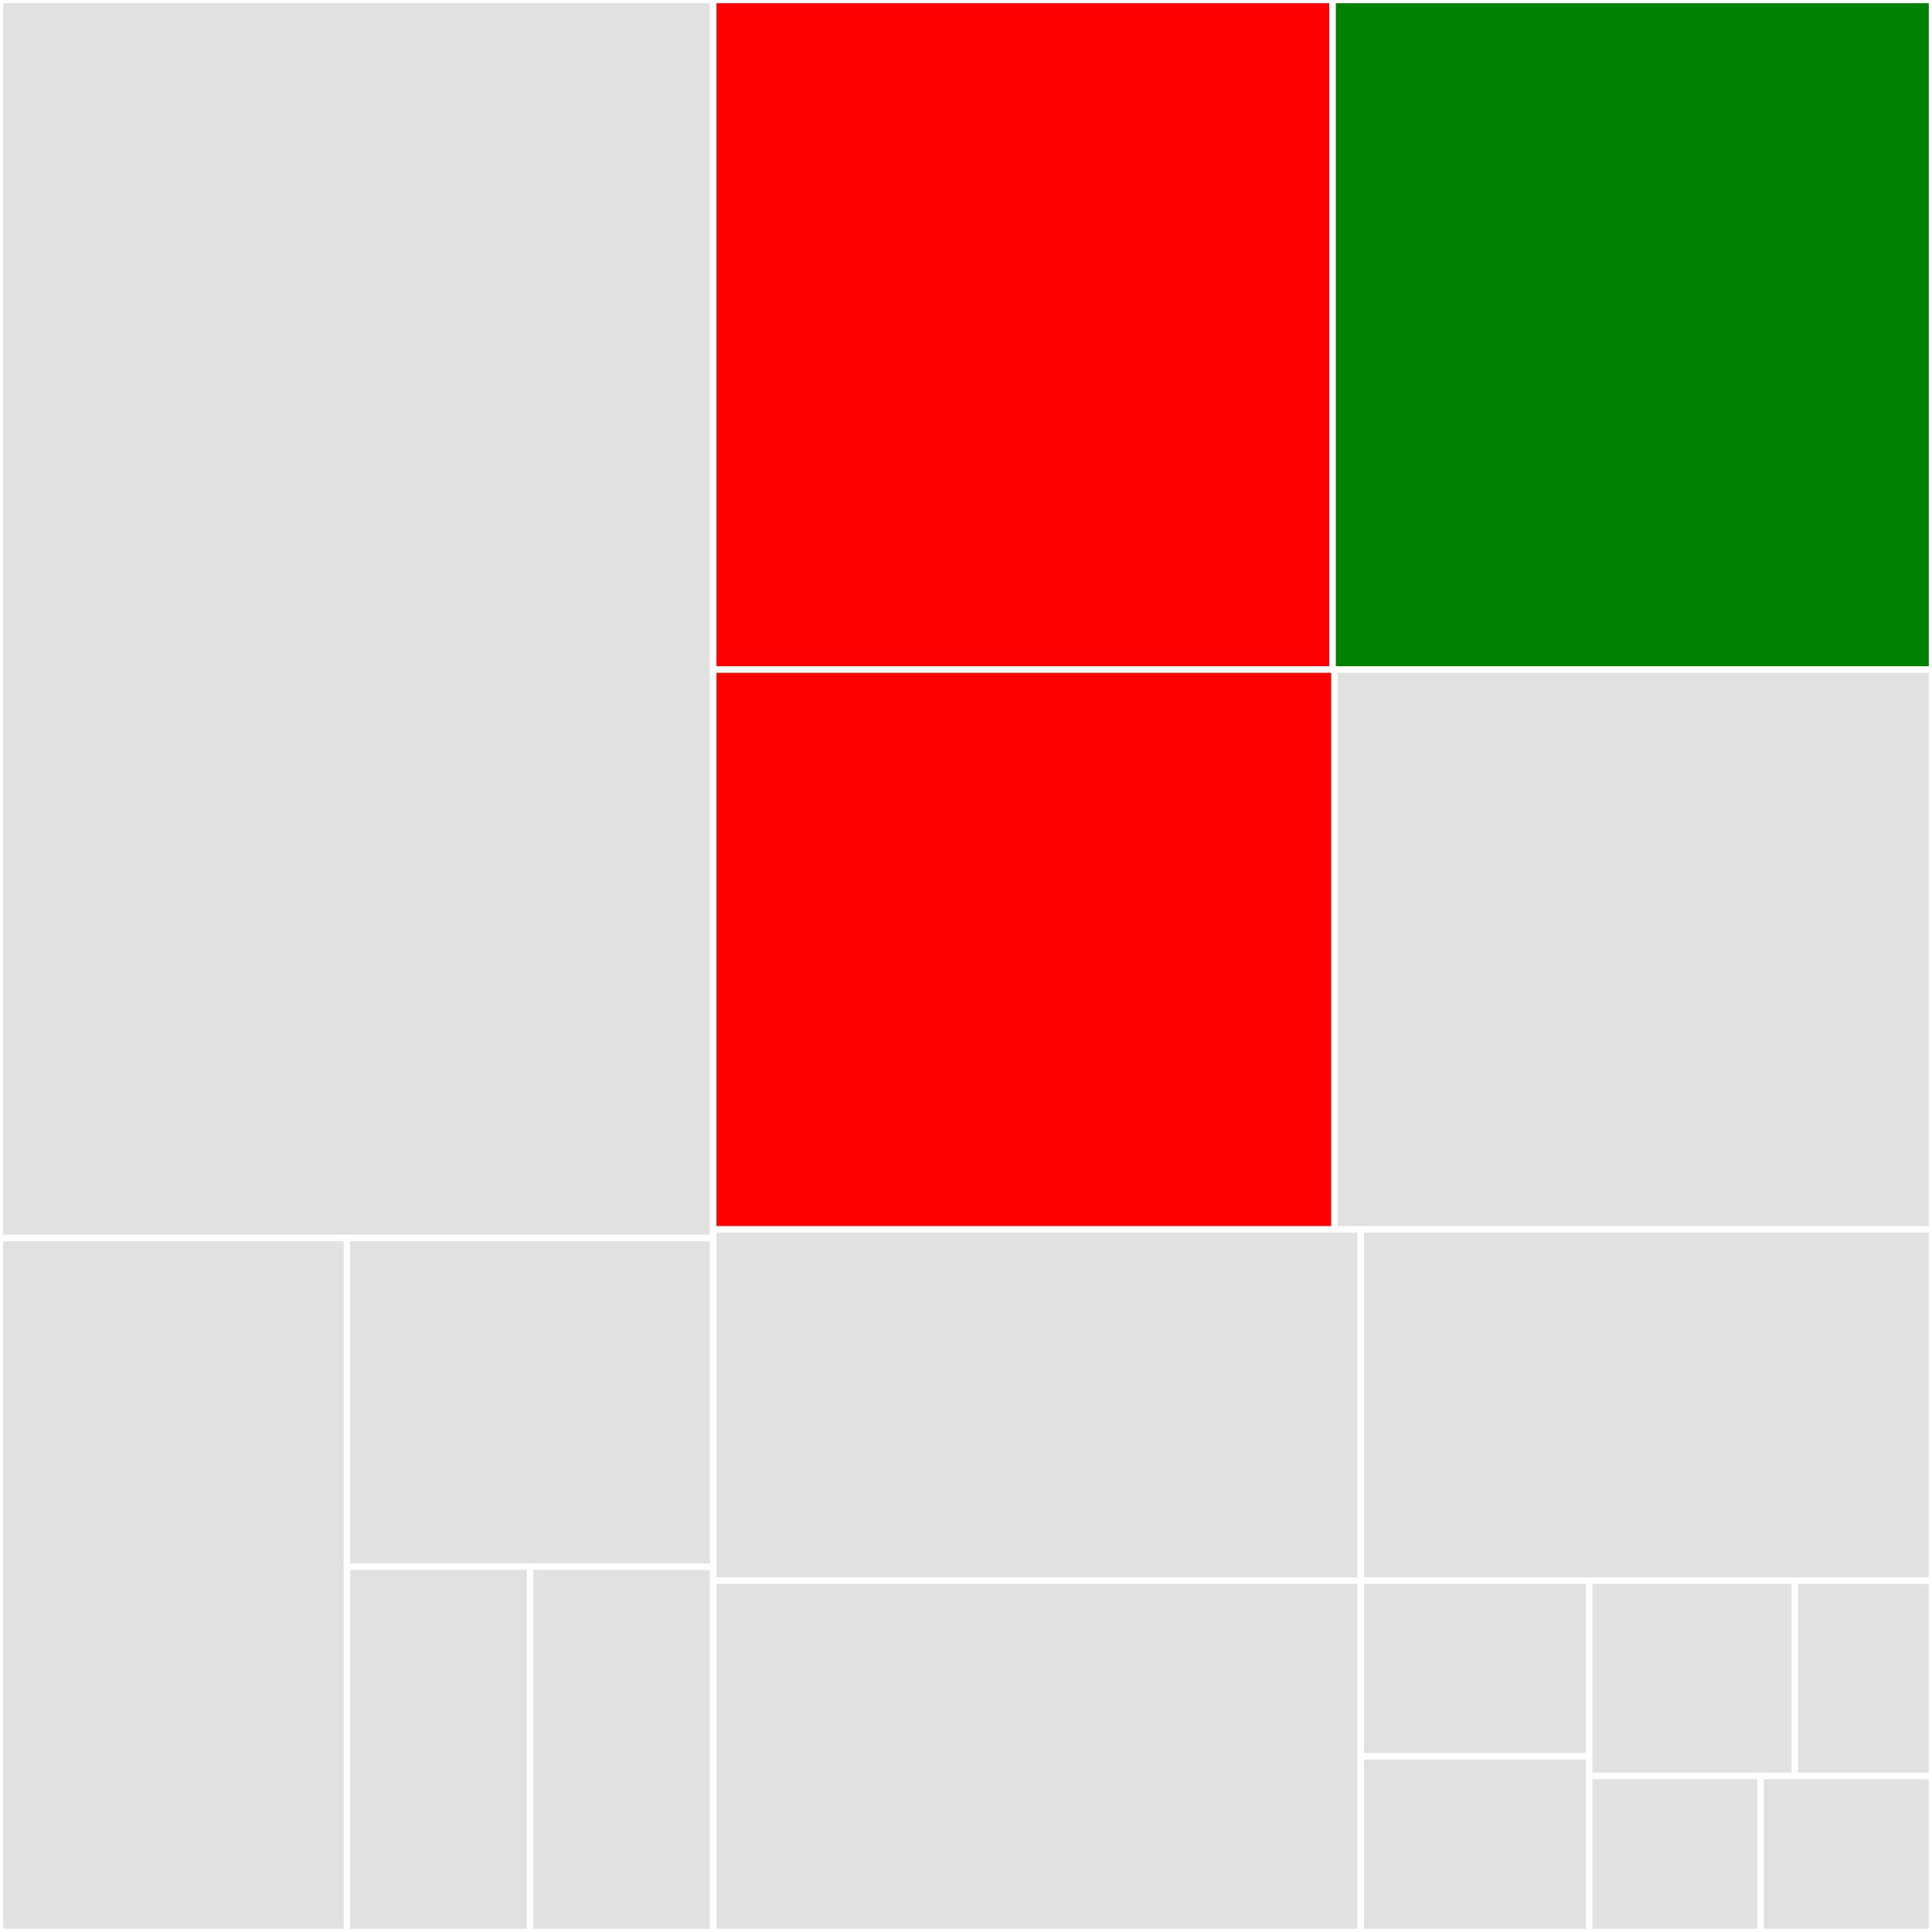 <svg baseProfile="full" width="300" height="300" viewBox="0 0 300 300" version="1.1"
xmlns="http://www.w3.org/2000/svg" xmlns:ev="http://www.w3.org/2001/xml-events"
xmlns:xlink="http://www.w3.org/1999/xlink">

<rect x="0" y="0" width="300" height="300" fill="#333333" stroke="none"/>

<style>rect.s{mask:url(#mask);}</style>
<defs>
  <pattern id="white" width="4" height="4" patternUnits="userSpaceOnUse" patternTransform="rotate(45)">
    <rect width="2" height="2" transform="translate(0,0)" fill="white"></rect>
  </pattern>
  <mask id="mask">
    <rect x="0" y="0" width="100%" height="100%" fill="url(#white)"></rect>
  </mask>
</defs>

<rect x="0" y="0" width="110.753" height="192.233" fill="#e1e1e1" stroke="white" stroke-width="1" class=" tooltipped" data-content="providers.ts"><title>providers.ts</title></rect>
<rect x="0" y="192.233" width="53.88" height="107.767" fill="#e1e1e1" stroke="white" stroke-width="1" class=" tooltipped" data-content="util/lazy-init/lazy-init.ts"><title>util/lazy-init/lazy-init.ts</title></rect>
<rect x="53.88" y="192.233" width="56.873" height="51.048" fill="#e1e1e1" stroke="white" stroke-width="1" class=" tooltipped" data-content="util/lazy-signal-initializer/lazy-signal-initializer.ts"><title>util/lazy-signal-initializer/lazy-signal-initializer.ts</title></rect>
<rect x="53.88" y="243.281" width="28.437" height="56.719" fill="#e1e1e1" stroke="white" stroke-width="1" class=" tooltipped" data-content="util/index.ts"><title>util/index.ts</title></rect>
<rect x="82.316" y="243.281" width="28.437" height="56.719" fill="#e1e1e1" stroke="white" stroke-width="1" class=" tooltipped" data-content="util/assert-injector/assert-injector.ts"><title>util/assert-injector/assert-injector.ts</title></rect>
<rect x="110.753" y="0" width="96.175" height="103.977" fill="red" stroke="white" stroke-width="1" class=" tooltipped" data-content="inject-queries.ts"><title>inject-queries.ts</title></rect>
<rect x="206.928" y="0" width="93.072" height="103.977" fill="green" stroke="white" stroke-width="1" class=" tooltipped" data-content="create-base-query.ts"><title>create-base-query.ts</title></rect>
<rect x="110.753" y="103.977" width="96.479" height="86.932" fill="red" stroke="white" stroke-width="1" class=" tooltipped" data-content="inject-mutation.ts"><title>inject-mutation.ts</title></rect>
<rect x="207.232" y="103.977" width="92.768" height="86.932" fill="#e1e1e1" stroke="white" stroke-width="1" class=" tooltipped" data-content="inject-mutation-state.ts"><title>inject-mutation-state.ts</title></rect>
<rect x="110.753" y="190.909" width="100.538" height="54.545" fill="#e1e1e1" stroke="white" stroke-width="1" class=" tooltipped" data-content="inject-is-fetching.ts"><title>inject-is-fetching.ts</title></rect>
<rect x="110.753" y="245.455" width="100.538" height="54.545" fill="#e1e1e1" stroke="white" stroke-width="1" class=" tooltipped" data-content="inject-is-mutating.ts"><title>inject-is-mutating.ts</title></rect>
<rect x="211.29" y="190.909" width="88.71" height="54.545" fill="#e1e1e1" stroke="white" stroke-width="1" class=" tooltipped" data-content="signal-proxy.ts"><title>signal-proxy.ts</title></rect>
<rect x="211.29" y="245.455" width="35.484" height="27.273" fill="#e1e1e1" stroke="white" stroke-width="1" class=" tooltipped" data-content="inject-infinite-query.ts"><title>inject-infinite-query.ts</title></rect>
<rect x="211.29" y="272.727" width="35.484" height="27.273" fill="#e1e1e1" stroke="white" stroke-width="1" class=" tooltipped" data-content="inject-query-client.ts"><title>inject-query-client.ts</title></rect>
<rect x="246.774" y="245.455" width="31.935" height="30.303" fill="#e1e1e1" stroke="white" stroke-width="1" class=" tooltipped" data-content="inject-query.ts"><title>inject-query.ts</title></rect>
<rect x="278.71" y="245.455" width="21.29" height="30.303" fill="#e1e1e1" stroke="white" stroke-width="1" class=" tooltipped" data-content="infinite-query-options.ts"><title>infinite-query-options.ts</title></rect>
<rect x="246.774" y="275.758" width="26.613" height="24.242" fill="#e1e1e1" stroke="white" stroke-width="1" class=" tooltipped" data-content="mutation-options.ts"><title>mutation-options.ts</title></rect>
<rect x="273.387" y="275.758" width="26.613" height="24.242" fill="#e1e1e1" stroke="white" stroke-width="1" class=" tooltipped" data-content="query-options.ts"><title>query-options.ts</title></rect>
</svg>